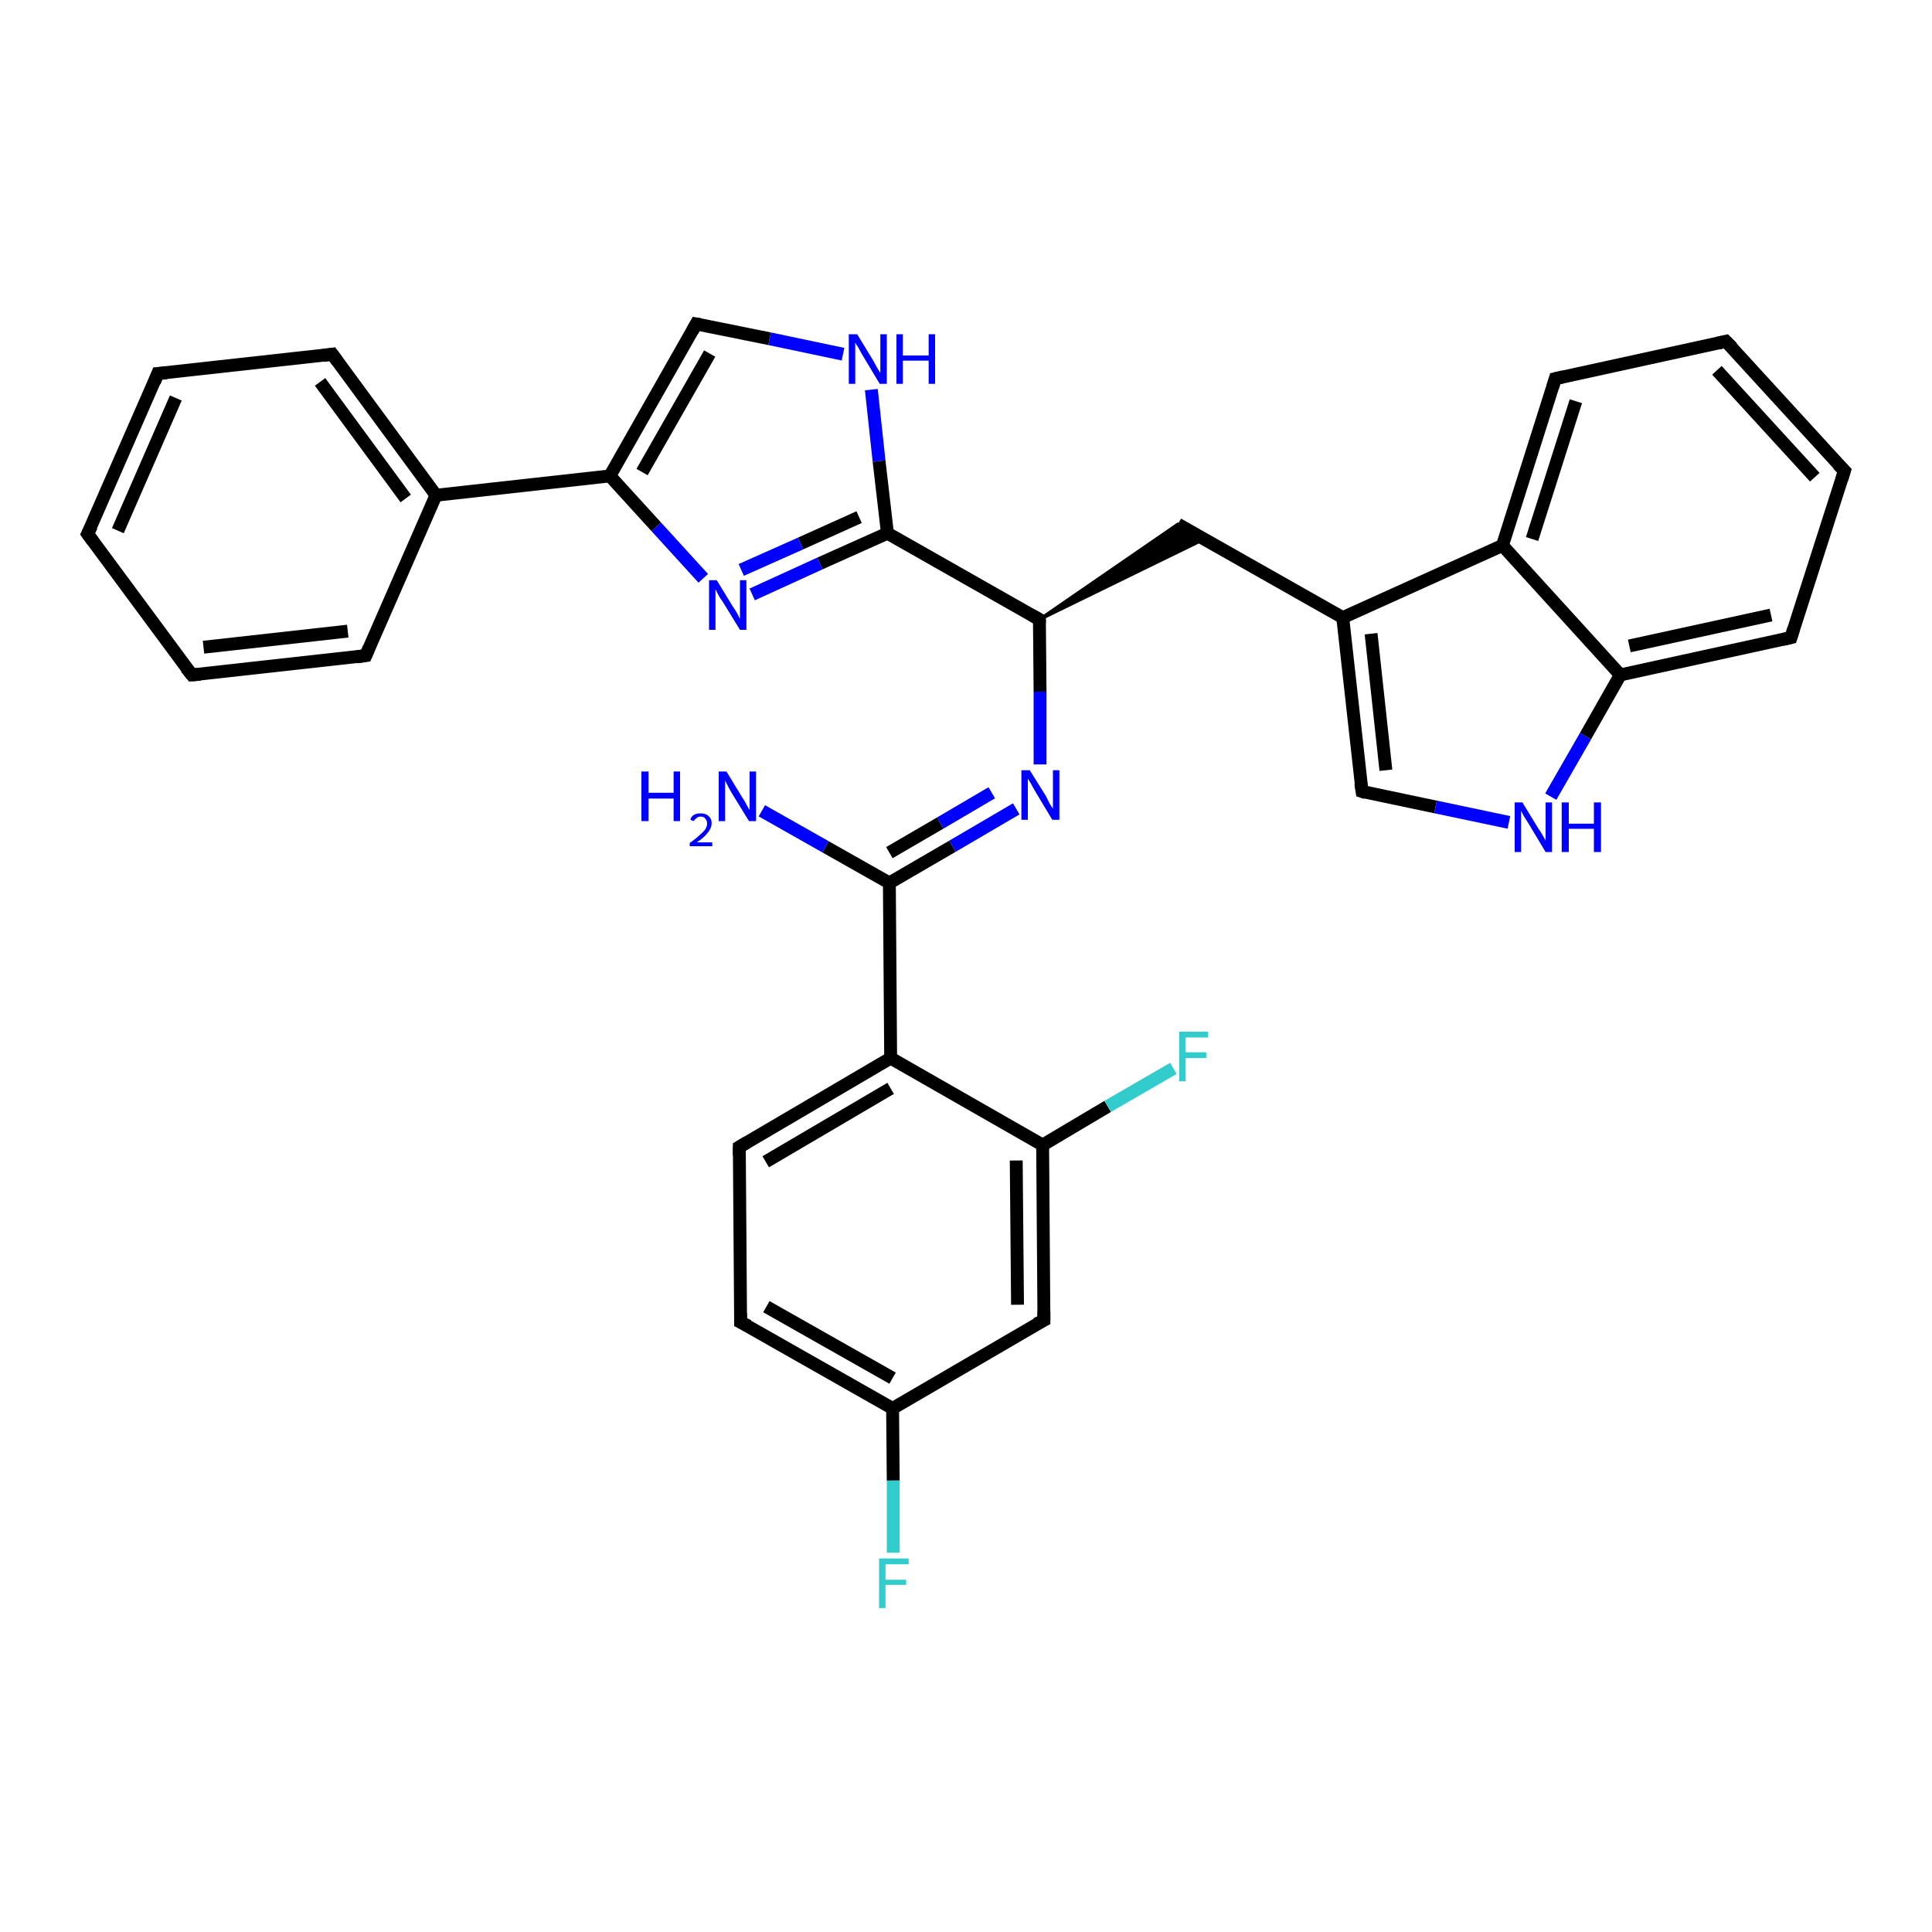 <?xml version='1.0' encoding='iso-8859-1'?>
<svg version='1.1' baseProfile='full'
              xmlns='http://www.w3.org/2000/svg'
                      xmlns:rdkit='http://www.rdkit.org/xml'
                      xmlns:xlink='http://www.w3.org/1999/xlink'
                  xml:space='preserve'
width='300px' height='300px' viewBox='0 0 300 300'>
<!-- END OF HEADER -->
<rect style='opacity:1.0;fill:#FFFFFF;stroke:none' width='300.0' height='300.0' x='0.0' y='0.0'> </rect>
<path class='bond-0 atom-0 atom-1' d='M 118.3,125.9 L 128.2,131.5' style='fill:none;fill-rule:evenodd;stroke:#0000FF;stroke-width:2.0px;stroke-linecap:butt;stroke-linejoin:miter;stroke-opacity:1' />
<path class='bond-0 atom-0 atom-1' d='M 128.2,131.5 L 138.1,137.1' style='fill:none;fill-rule:evenodd;stroke:#000000;stroke-width:2.0px;stroke-linecap:butt;stroke-linejoin:miter;stroke-opacity:1' />
<path class='bond-1 atom-1 atom-2' d='M 138.1,137.1 L 147.9,131.4' style='fill:none;fill-rule:evenodd;stroke:#000000;stroke-width:2.0px;stroke-linecap:butt;stroke-linejoin:miter;stroke-opacity:1' />
<path class='bond-1 atom-1 atom-2' d='M 147.9,131.4 L 157.8,125.6' style='fill:none;fill-rule:evenodd;stroke:#0000FF;stroke-width:2.0px;stroke-linecap:butt;stroke-linejoin:miter;stroke-opacity:1' />
<path class='bond-1 atom-1 atom-2' d='M 138.1,132.4 L 146.0,127.8' style='fill:none;fill-rule:evenodd;stroke:#000000;stroke-width:2.0px;stroke-linecap:butt;stroke-linejoin:miter;stroke-opacity:1' />
<path class='bond-1 atom-1 atom-2' d='M 146.0,127.8 L 154.0,123.1' style='fill:none;fill-rule:evenodd;stroke:#0000FF;stroke-width:2.0px;stroke-linecap:butt;stroke-linejoin:miter;stroke-opacity:1' />
<path class='bond-2 atom-2 atom-3' d='M 161.5,118.7 L 161.5,107.4' style='fill:none;fill-rule:evenodd;stroke:#0000FF;stroke-width:2.0px;stroke-linecap:butt;stroke-linejoin:miter;stroke-opacity:1' />
<path class='bond-2 atom-2 atom-3' d='M 161.5,107.4 L 161.4,96.2' style='fill:none;fill-rule:evenodd;stroke:#000000;stroke-width:2.0px;stroke-linecap:butt;stroke-linejoin:miter;stroke-opacity:1' />
<path class='bond-3 atom-3 atom-4' d='M 161.4,96.2 L 182.9,81.4 L 187.0,83.7 Z' style='fill:#000000;fill-rule:evenodd;fill-opacity:1;stroke:#000000;stroke-width:0.5px;stroke-linecap:butt;stroke-linejoin:miter;stroke-opacity:1;' />
<path class='bond-4 atom-4 atom-5' d='M 182.9,81.4 L 208.5,95.9' style='fill:none;fill-rule:evenodd;stroke:#000000;stroke-width:2.0px;stroke-linecap:butt;stroke-linejoin:miter;stroke-opacity:1' />
<path class='bond-5 atom-5 atom-6' d='M 208.5,95.9 L 211.5,122.9' style='fill:none;fill-rule:evenodd;stroke:#000000;stroke-width:2.0px;stroke-linecap:butt;stroke-linejoin:miter;stroke-opacity:1' />
<path class='bond-5 atom-5 atom-6' d='M 212.9,98.4 L 215.2,119.6' style='fill:none;fill-rule:evenodd;stroke:#000000;stroke-width:2.0px;stroke-linecap:butt;stroke-linejoin:miter;stroke-opacity:1' />
<path class='bond-6 atom-6 atom-7' d='M 211.5,122.9 L 222.9,125.3' style='fill:none;fill-rule:evenodd;stroke:#000000;stroke-width:2.0px;stroke-linecap:butt;stroke-linejoin:miter;stroke-opacity:1' />
<path class='bond-6 atom-6 atom-7' d='M 222.9,125.3 L 234.3,127.7' style='fill:none;fill-rule:evenodd;stroke:#0000FF;stroke-width:2.0px;stroke-linecap:butt;stroke-linejoin:miter;stroke-opacity:1' />
<path class='bond-7 atom-7 atom-8' d='M 240.8,123.7 L 246.2,114.3' style='fill:none;fill-rule:evenodd;stroke:#0000FF;stroke-width:2.0px;stroke-linecap:butt;stroke-linejoin:miter;stroke-opacity:1' />
<path class='bond-7 atom-7 atom-8' d='M 246.2,114.3 L 251.6,104.8' style='fill:none;fill-rule:evenodd;stroke:#000000;stroke-width:2.0px;stroke-linecap:butt;stroke-linejoin:miter;stroke-opacity:1' />
<path class='bond-8 atom-8 atom-9' d='M 251.6,104.8 L 278.1,99.0' style='fill:none;fill-rule:evenodd;stroke:#000000;stroke-width:2.0px;stroke-linecap:butt;stroke-linejoin:miter;stroke-opacity:1' />
<path class='bond-8 atom-8 atom-9' d='M 253.0,100.3 L 275.0,95.5' style='fill:none;fill-rule:evenodd;stroke:#000000;stroke-width:2.0px;stroke-linecap:butt;stroke-linejoin:miter;stroke-opacity:1' />
<path class='bond-9 atom-9 atom-10' d='M 278.1,99.0 L 286.4,73.1' style='fill:none;fill-rule:evenodd;stroke:#000000;stroke-width:2.0px;stroke-linecap:butt;stroke-linejoin:miter;stroke-opacity:1' />
<path class='bond-10 atom-10 atom-11' d='M 286.4,73.1 L 268.0,53.0' style='fill:none;fill-rule:evenodd;stroke:#000000;stroke-width:2.0px;stroke-linecap:butt;stroke-linejoin:miter;stroke-opacity:1' />
<path class='bond-10 atom-10 atom-11' d='M 281.8,74.1 L 266.6,57.5' style='fill:none;fill-rule:evenodd;stroke:#000000;stroke-width:2.0px;stroke-linecap:butt;stroke-linejoin:miter;stroke-opacity:1' />
<path class='bond-11 atom-11 atom-12' d='M 268.0,53.0 L 241.5,58.8' style='fill:none;fill-rule:evenodd;stroke:#000000;stroke-width:2.0px;stroke-linecap:butt;stroke-linejoin:miter;stroke-opacity:1' />
<path class='bond-12 atom-12 atom-13' d='M 241.5,58.8 L 233.3,84.7' style='fill:none;fill-rule:evenodd;stroke:#000000;stroke-width:2.0px;stroke-linecap:butt;stroke-linejoin:miter;stroke-opacity:1' />
<path class='bond-12 atom-12 atom-13' d='M 244.7,62.3 L 237.9,83.7' style='fill:none;fill-rule:evenodd;stroke:#000000;stroke-width:2.0px;stroke-linecap:butt;stroke-linejoin:miter;stroke-opacity:1' />
<path class='bond-13 atom-3 atom-14' d='M 161.4,96.2 L 137.8,82.8' style='fill:none;fill-rule:evenodd;stroke:#000000;stroke-width:2.0px;stroke-linecap:butt;stroke-linejoin:miter;stroke-opacity:1' />
<path class='bond-14 atom-14 atom-15' d='M 137.8,82.8 L 127.3,87.5' style='fill:none;fill-rule:evenodd;stroke:#000000;stroke-width:2.0px;stroke-linecap:butt;stroke-linejoin:miter;stroke-opacity:1' />
<path class='bond-14 atom-14 atom-15' d='M 127.3,87.5 L 116.8,92.3' style='fill:none;fill-rule:evenodd;stroke:#0000FF;stroke-width:2.0px;stroke-linecap:butt;stroke-linejoin:miter;stroke-opacity:1' />
<path class='bond-14 atom-14 atom-15' d='M 133.4,80.3 L 124.3,84.4' style='fill:none;fill-rule:evenodd;stroke:#000000;stroke-width:2.0px;stroke-linecap:butt;stroke-linejoin:miter;stroke-opacity:1' />
<path class='bond-14 atom-14 atom-15' d='M 124.3,84.4 L 115.1,88.5' style='fill:none;fill-rule:evenodd;stroke:#0000FF;stroke-width:2.0px;stroke-linecap:butt;stroke-linejoin:miter;stroke-opacity:1' />
<path class='bond-15 atom-15 atom-16' d='M 109.2,89.8 L 101.9,81.8' style='fill:none;fill-rule:evenodd;stroke:#0000FF;stroke-width:2.0px;stroke-linecap:butt;stroke-linejoin:miter;stroke-opacity:1' />
<path class='bond-15 atom-15 atom-16' d='M 101.9,81.8 L 94.7,73.9' style='fill:none;fill-rule:evenodd;stroke:#000000;stroke-width:2.0px;stroke-linecap:butt;stroke-linejoin:miter;stroke-opacity:1' />
<path class='bond-16 atom-16 atom-17' d='M 94.7,73.9 L 108.1,50.3' style='fill:none;fill-rule:evenodd;stroke:#000000;stroke-width:2.0px;stroke-linecap:butt;stroke-linejoin:miter;stroke-opacity:1' />
<path class='bond-16 atom-16 atom-17' d='M 99.7,73.3 L 110.2,54.9' style='fill:none;fill-rule:evenodd;stroke:#000000;stroke-width:2.0px;stroke-linecap:butt;stroke-linejoin:miter;stroke-opacity:1' />
<path class='bond-17 atom-17 atom-18' d='M 108.1,50.3 L 119.5,52.6' style='fill:none;fill-rule:evenodd;stroke:#000000;stroke-width:2.0px;stroke-linecap:butt;stroke-linejoin:miter;stroke-opacity:1' />
<path class='bond-17 atom-17 atom-18' d='M 119.5,52.6 L 130.9,55.0' style='fill:none;fill-rule:evenodd;stroke:#0000FF;stroke-width:2.0px;stroke-linecap:butt;stroke-linejoin:miter;stroke-opacity:1' />
<path class='bond-18 atom-16 atom-19' d='M 94.7,73.9 L 67.7,76.9' style='fill:none;fill-rule:evenodd;stroke:#000000;stroke-width:2.0px;stroke-linecap:butt;stroke-linejoin:miter;stroke-opacity:1' />
<path class='bond-19 atom-19 atom-20' d='M 67.7,76.9 L 51.6,55.0' style='fill:none;fill-rule:evenodd;stroke:#000000;stroke-width:2.0px;stroke-linecap:butt;stroke-linejoin:miter;stroke-opacity:1' />
<path class='bond-19 atom-19 atom-20' d='M 63.0,77.4 L 49.7,59.3' style='fill:none;fill-rule:evenodd;stroke:#000000;stroke-width:2.0px;stroke-linecap:butt;stroke-linejoin:miter;stroke-opacity:1' />
<path class='bond-20 atom-20 atom-21' d='M 51.6,55.0 L 24.5,58.0' style='fill:none;fill-rule:evenodd;stroke:#000000;stroke-width:2.0px;stroke-linecap:butt;stroke-linejoin:miter;stroke-opacity:1' />
<path class='bond-21 atom-21 atom-22' d='M 24.5,58.0 L 13.6,82.9' style='fill:none;fill-rule:evenodd;stroke:#000000;stroke-width:2.0px;stroke-linecap:butt;stroke-linejoin:miter;stroke-opacity:1' />
<path class='bond-21 atom-21 atom-22' d='M 27.3,61.8 L 18.3,82.4' style='fill:none;fill-rule:evenodd;stroke:#000000;stroke-width:2.0px;stroke-linecap:butt;stroke-linejoin:miter;stroke-opacity:1' />
<path class='bond-22 atom-22 atom-23' d='M 13.6,82.9 L 29.8,104.8' style='fill:none;fill-rule:evenodd;stroke:#000000;stroke-width:2.0px;stroke-linecap:butt;stroke-linejoin:miter;stroke-opacity:1' />
<path class='bond-23 atom-23 atom-24' d='M 29.8,104.8 L 56.8,101.8' style='fill:none;fill-rule:evenodd;stroke:#000000;stroke-width:2.0px;stroke-linecap:butt;stroke-linejoin:miter;stroke-opacity:1' />
<path class='bond-23 atom-23 atom-24' d='M 31.6,100.5 L 54.0,98.0' style='fill:none;fill-rule:evenodd;stroke:#000000;stroke-width:2.0px;stroke-linecap:butt;stroke-linejoin:miter;stroke-opacity:1' />
<path class='bond-24 atom-1 atom-25' d='M 138.1,137.1 L 138.3,164.3' style='fill:none;fill-rule:evenodd;stroke:#000000;stroke-width:2.0px;stroke-linecap:butt;stroke-linejoin:miter;stroke-opacity:1' />
<path class='bond-25 atom-25 atom-26' d='M 138.3,164.3 L 114.8,178.1' style='fill:none;fill-rule:evenodd;stroke:#000000;stroke-width:2.0px;stroke-linecap:butt;stroke-linejoin:miter;stroke-opacity:1' />
<path class='bond-25 atom-25 atom-26' d='M 138.3,169.0 L 118.9,180.4' style='fill:none;fill-rule:evenodd;stroke:#000000;stroke-width:2.0px;stroke-linecap:butt;stroke-linejoin:miter;stroke-opacity:1' />
<path class='bond-26 atom-26 atom-27' d='M 114.8,178.1 L 115.0,205.3' style='fill:none;fill-rule:evenodd;stroke:#000000;stroke-width:2.0px;stroke-linecap:butt;stroke-linejoin:miter;stroke-opacity:1' />
<path class='bond-27 atom-27 atom-28' d='M 115.0,205.3 L 138.6,218.7' style='fill:none;fill-rule:evenodd;stroke:#000000;stroke-width:2.0px;stroke-linecap:butt;stroke-linejoin:miter;stroke-opacity:1' />
<path class='bond-27 atom-27 atom-28' d='M 119.0,202.9 L 138.6,214.0' style='fill:none;fill-rule:evenodd;stroke:#000000;stroke-width:2.0px;stroke-linecap:butt;stroke-linejoin:miter;stroke-opacity:1' />
<path class='bond-28 atom-28 atom-29' d='M 138.6,218.7 L 138.7,229.9' style='fill:none;fill-rule:evenodd;stroke:#000000;stroke-width:2.0px;stroke-linecap:butt;stroke-linejoin:miter;stroke-opacity:1' />
<path class='bond-28 atom-28 atom-29' d='M 138.7,229.9 L 138.7,241.1' style='fill:none;fill-rule:evenodd;stroke:#33CCCC;stroke-width:2.0px;stroke-linecap:butt;stroke-linejoin:miter;stroke-opacity:1' />
<path class='bond-29 atom-28 atom-30' d='M 138.6,218.7 L 162.1,205.0' style='fill:none;fill-rule:evenodd;stroke:#000000;stroke-width:2.0px;stroke-linecap:butt;stroke-linejoin:miter;stroke-opacity:1' />
<path class='bond-30 atom-30 atom-31' d='M 162.1,205.0 L 161.9,177.8' style='fill:none;fill-rule:evenodd;stroke:#000000;stroke-width:2.0px;stroke-linecap:butt;stroke-linejoin:miter;stroke-opacity:1' />
<path class='bond-30 atom-30 atom-31' d='M 158.0,202.6 L 157.8,180.2' style='fill:none;fill-rule:evenodd;stroke:#000000;stroke-width:2.0px;stroke-linecap:butt;stroke-linejoin:miter;stroke-opacity:1' />
<path class='bond-31 atom-31 atom-32' d='M 161.9,177.8 L 172.0,171.8' style='fill:none;fill-rule:evenodd;stroke:#000000;stroke-width:2.0px;stroke-linecap:butt;stroke-linejoin:miter;stroke-opacity:1' />
<path class='bond-31 atom-31 atom-32' d='M 172.0,171.8 L 182.2,165.9' style='fill:none;fill-rule:evenodd;stroke:#33CCCC;stroke-width:2.0px;stroke-linecap:butt;stroke-linejoin:miter;stroke-opacity:1' />
<path class='bond-32 atom-13 atom-5' d='M 233.3,84.7 L 208.5,95.9' style='fill:none;fill-rule:evenodd;stroke:#000000;stroke-width:2.0px;stroke-linecap:butt;stroke-linejoin:miter;stroke-opacity:1' />
<path class='bond-33 atom-18 atom-14' d='M 135.3,60.5 L 136.5,71.6' style='fill:none;fill-rule:evenodd;stroke:#0000FF;stroke-width:2.0px;stroke-linecap:butt;stroke-linejoin:miter;stroke-opacity:1' />
<path class='bond-33 atom-18 atom-14' d='M 136.5,71.6 L 137.8,82.8' style='fill:none;fill-rule:evenodd;stroke:#000000;stroke-width:2.0px;stroke-linecap:butt;stroke-linejoin:miter;stroke-opacity:1' />
<path class='bond-34 atom-24 atom-19' d='M 56.8,101.8 L 67.7,76.9' style='fill:none;fill-rule:evenodd;stroke:#000000;stroke-width:2.0px;stroke-linecap:butt;stroke-linejoin:miter;stroke-opacity:1' />
<path class='bond-35 atom-31 atom-25' d='M 161.9,177.8 L 138.3,164.3' style='fill:none;fill-rule:evenodd;stroke:#000000;stroke-width:2.0px;stroke-linecap:butt;stroke-linejoin:miter;stroke-opacity:1' />
<path class='bond-36 atom-13 atom-8' d='M 233.3,84.7 L 251.6,104.8' style='fill:none;fill-rule:evenodd;stroke:#000000;stroke-width:2.0px;stroke-linecap:butt;stroke-linejoin:miter;stroke-opacity:1' />
<path d='M 161.4,96.8 L 161.4,96.2 L 160.2,95.5' style='fill:none;stroke:#000000;stroke-width:2.0px;stroke-linecap:butt;stroke-linejoin:miter;stroke-opacity:1;' />
<path d='M 211.3,121.6 L 211.5,122.9 L 212.1,123.1' style='fill:none;stroke:#000000;stroke-width:2.0px;stroke-linecap:butt;stroke-linejoin:miter;stroke-opacity:1;' />
<path d='M 276.8,99.3 L 278.1,99.0 L 278.5,97.7' style='fill:none;stroke:#000000;stroke-width:2.0px;stroke-linecap:butt;stroke-linejoin:miter;stroke-opacity:1;' />
<path d='M 286.0,74.4 L 286.4,73.1 L 285.4,72.1' style='fill:none;stroke:#000000;stroke-width:2.0px;stroke-linecap:butt;stroke-linejoin:miter;stroke-opacity:1;' />
<path d='M 269.0,54.0 L 268.0,53.0 L 266.7,53.3' style='fill:none;stroke:#000000;stroke-width:2.0px;stroke-linecap:butt;stroke-linejoin:miter;stroke-opacity:1;' />
<path d='M 242.8,58.5 L 241.5,58.8 L 241.1,60.1' style='fill:none;stroke:#000000;stroke-width:2.0px;stroke-linecap:butt;stroke-linejoin:miter;stroke-opacity:1;' />
<path d='M 107.5,51.4 L 108.1,50.3 L 108.7,50.4' style='fill:none;stroke:#000000;stroke-width:2.0px;stroke-linecap:butt;stroke-linejoin:miter;stroke-opacity:1;' />
<path d='M 52.4,56.1 L 51.6,55.0 L 50.2,55.2' style='fill:none;stroke:#000000;stroke-width:2.0px;stroke-linecap:butt;stroke-linejoin:miter;stroke-opacity:1;' />
<path d='M 25.9,57.9 L 24.5,58.0 L 24.0,59.3' style='fill:none;stroke:#000000;stroke-width:2.0px;stroke-linecap:butt;stroke-linejoin:miter;stroke-opacity:1;' />
<path d='M 14.2,81.7 L 13.6,82.9 L 14.4,84.0' style='fill:none;stroke:#000000;stroke-width:2.0px;stroke-linecap:butt;stroke-linejoin:miter;stroke-opacity:1;' />
<path d='M 28.9,103.7 L 29.8,104.8 L 31.1,104.7' style='fill:none;stroke:#000000;stroke-width:2.0px;stroke-linecap:butt;stroke-linejoin:miter;stroke-opacity:1;' />
<path d='M 55.4,102.0 L 56.8,101.8 L 57.3,100.6' style='fill:none;stroke:#000000;stroke-width:2.0px;stroke-linecap:butt;stroke-linejoin:miter;stroke-opacity:1;' />
<path d='M 116.0,177.4 L 114.8,178.1 L 114.8,179.4' style='fill:none;stroke:#000000;stroke-width:2.0px;stroke-linecap:butt;stroke-linejoin:miter;stroke-opacity:1;' />
<path d='M 115.0,203.9 L 115.0,205.3 L 116.2,205.9' style='fill:none;stroke:#000000;stroke-width:2.0px;stroke-linecap:butt;stroke-linejoin:miter;stroke-opacity:1;' />
<path d='M 160.9,205.6 L 162.1,205.0 L 162.1,203.6' style='fill:none;stroke:#000000;stroke-width:2.0px;stroke-linecap:butt;stroke-linejoin:miter;stroke-opacity:1;' />
<path class='atom-0' d='M 99.6 119.8
L 100.7 119.8
L 100.7 123.1
L 104.6 123.1
L 104.6 119.8
L 105.6 119.8
L 105.6 127.5
L 104.6 127.5
L 104.6 124.0
L 100.7 124.0
L 100.7 127.5
L 99.6 127.5
L 99.6 119.8
' fill='#0000FF'/>
<path class='atom-0' d='M 107.2 127.3
Q 107.3 126.8, 107.8 126.5
Q 108.2 126.3, 108.8 126.3
Q 109.6 126.3, 110.0 126.7
Q 110.5 127.1, 110.5 127.8
Q 110.5 128.6, 109.9 129.3
Q 109.4 130.0, 108.2 130.8
L 110.6 130.8
L 110.6 131.4
L 107.1 131.4
L 107.1 130.9
Q 108.1 130.2, 108.6 129.7
Q 109.2 129.2, 109.5 128.8
Q 109.8 128.3, 109.8 127.9
Q 109.8 127.4, 109.5 127.1
Q 109.3 126.8, 108.8 126.8
Q 108.4 126.8, 108.2 127.0
Q 107.9 127.2, 107.7 127.5
L 107.2 127.3
' fill='#0000FF'/>
<path class='atom-0' d='M 112.8 119.8
L 115.3 123.9
Q 115.6 124.3, 116.0 125.1
Q 116.4 125.8, 116.4 125.8
L 116.4 119.8
L 117.4 119.8
L 117.4 127.5
L 116.3 127.5
L 113.6 123.1
Q 113.3 122.6, 113.0 122.0
Q 112.7 121.4, 112.6 121.2
L 112.6 127.5
L 111.6 127.5
L 111.6 119.8
L 112.8 119.8
' fill='#0000FF'/>
<path class='atom-2' d='M 159.9 119.6
L 162.4 123.6
Q 162.6 124.0, 163.0 124.8
Q 163.4 125.5, 163.5 125.5
L 163.5 119.6
L 164.5 119.6
L 164.5 127.3
L 163.4 127.3
L 160.7 122.8
Q 160.4 122.3, 160.1 121.7
Q 159.7 121.1, 159.6 120.9
L 159.6 127.3
L 158.6 127.3
L 158.6 119.6
L 159.9 119.6
' fill='#0000FF'/>
<path class='atom-7' d='M 236.4 124.6
L 238.9 128.7
Q 239.2 129.1, 239.6 129.8
Q 240.0 130.5, 240.0 130.6
L 240.0 124.6
L 241.0 124.6
L 241.0 132.3
L 240.0 132.3
L 237.3 127.8
Q 237.0 127.3, 236.6 126.7
Q 236.3 126.1, 236.2 125.9
L 236.2 132.3
L 235.2 132.3
L 235.2 124.6
L 236.4 124.6
' fill='#0000FF'/>
<path class='atom-7' d='M 242.5 124.6
L 243.6 124.6
L 243.6 127.9
L 247.5 127.9
L 247.5 124.6
L 248.6 124.6
L 248.6 132.3
L 247.5 132.3
L 247.5 128.7
L 243.6 128.7
L 243.6 132.3
L 242.5 132.3
L 242.5 124.6
' fill='#0000FF'/>
<path class='atom-15' d='M 111.3 90.1
L 113.8 94.2
Q 114.1 94.6, 114.5 95.3
Q 114.9 96.1, 114.9 96.1
L 114.9 90.1
L 115.9 90.1
L 115.9 97.8
L 114.9 97.8
L 112.2 93.4
Q 111.8 92.9, 111.5 92.3
Q 111.2 91.7, 111.1 91.5
L 111.1 97.8
L 110.1 97.8
L 110.1 90.1
L 111.3 90.1
' fill='#0000FF'/>
<path class='atom-18' d='M 133.1 51.9
L 135.6 56.0
Q 135.8 56.4, 136.2 57.1
Q 136.6 57.8, 136.7 57.9
L 136.7 51.9
L 137.7 51.9
L 137.7 59.6
L 136.6 59.6
L 133.9 55.1
Q 133.6 54.6, 133.3 54.0
Q 132.9 53.4, 132.8 53.2
L 132.8 59.6
L 131.8 59.6
L 131.8 51.9
L 133.1 51.9
' fill='#0000FF'/>
<path class='atom-18' d='M 139.2 51.9
L 140.2 51.9
L 140.2 55.2
L 144.2 55.2
L 144.2 51.9
L 145.2 51.9
L 145.2 59.6
L 144.2 59.6
L 144.2 56.0
L 140.2 56.0
L 140.2 59.6
L 139.2 59.6
L 139.2 51.9
' fill='#0000FF'/>
<path class='atom-29' d='M 136.5 242.0
L 141.1 242.0
L 141.1 242.9
L 137.5 242.9
L 137.5 245.3
L 140.7 245.3
L 140.7 246.1
L 137.5 246.1
L 137.5 249.7
L 136.5 249.7
L 136.5 242.0
' fill='#33CCCC'/>
<path class='atom-32' d='M 183.1 160.2
L 187.6 160.2
L 187.6 161.1
L 184.1 161.1
L 184.1 163.4
L 187.3 163.4
L 187.3 164.3
L 184.1 164.3
L 184.1 167.9
L 183.1 167.9
L 183.1 160.2
' fill='#33CCCC'/>
</svg>
